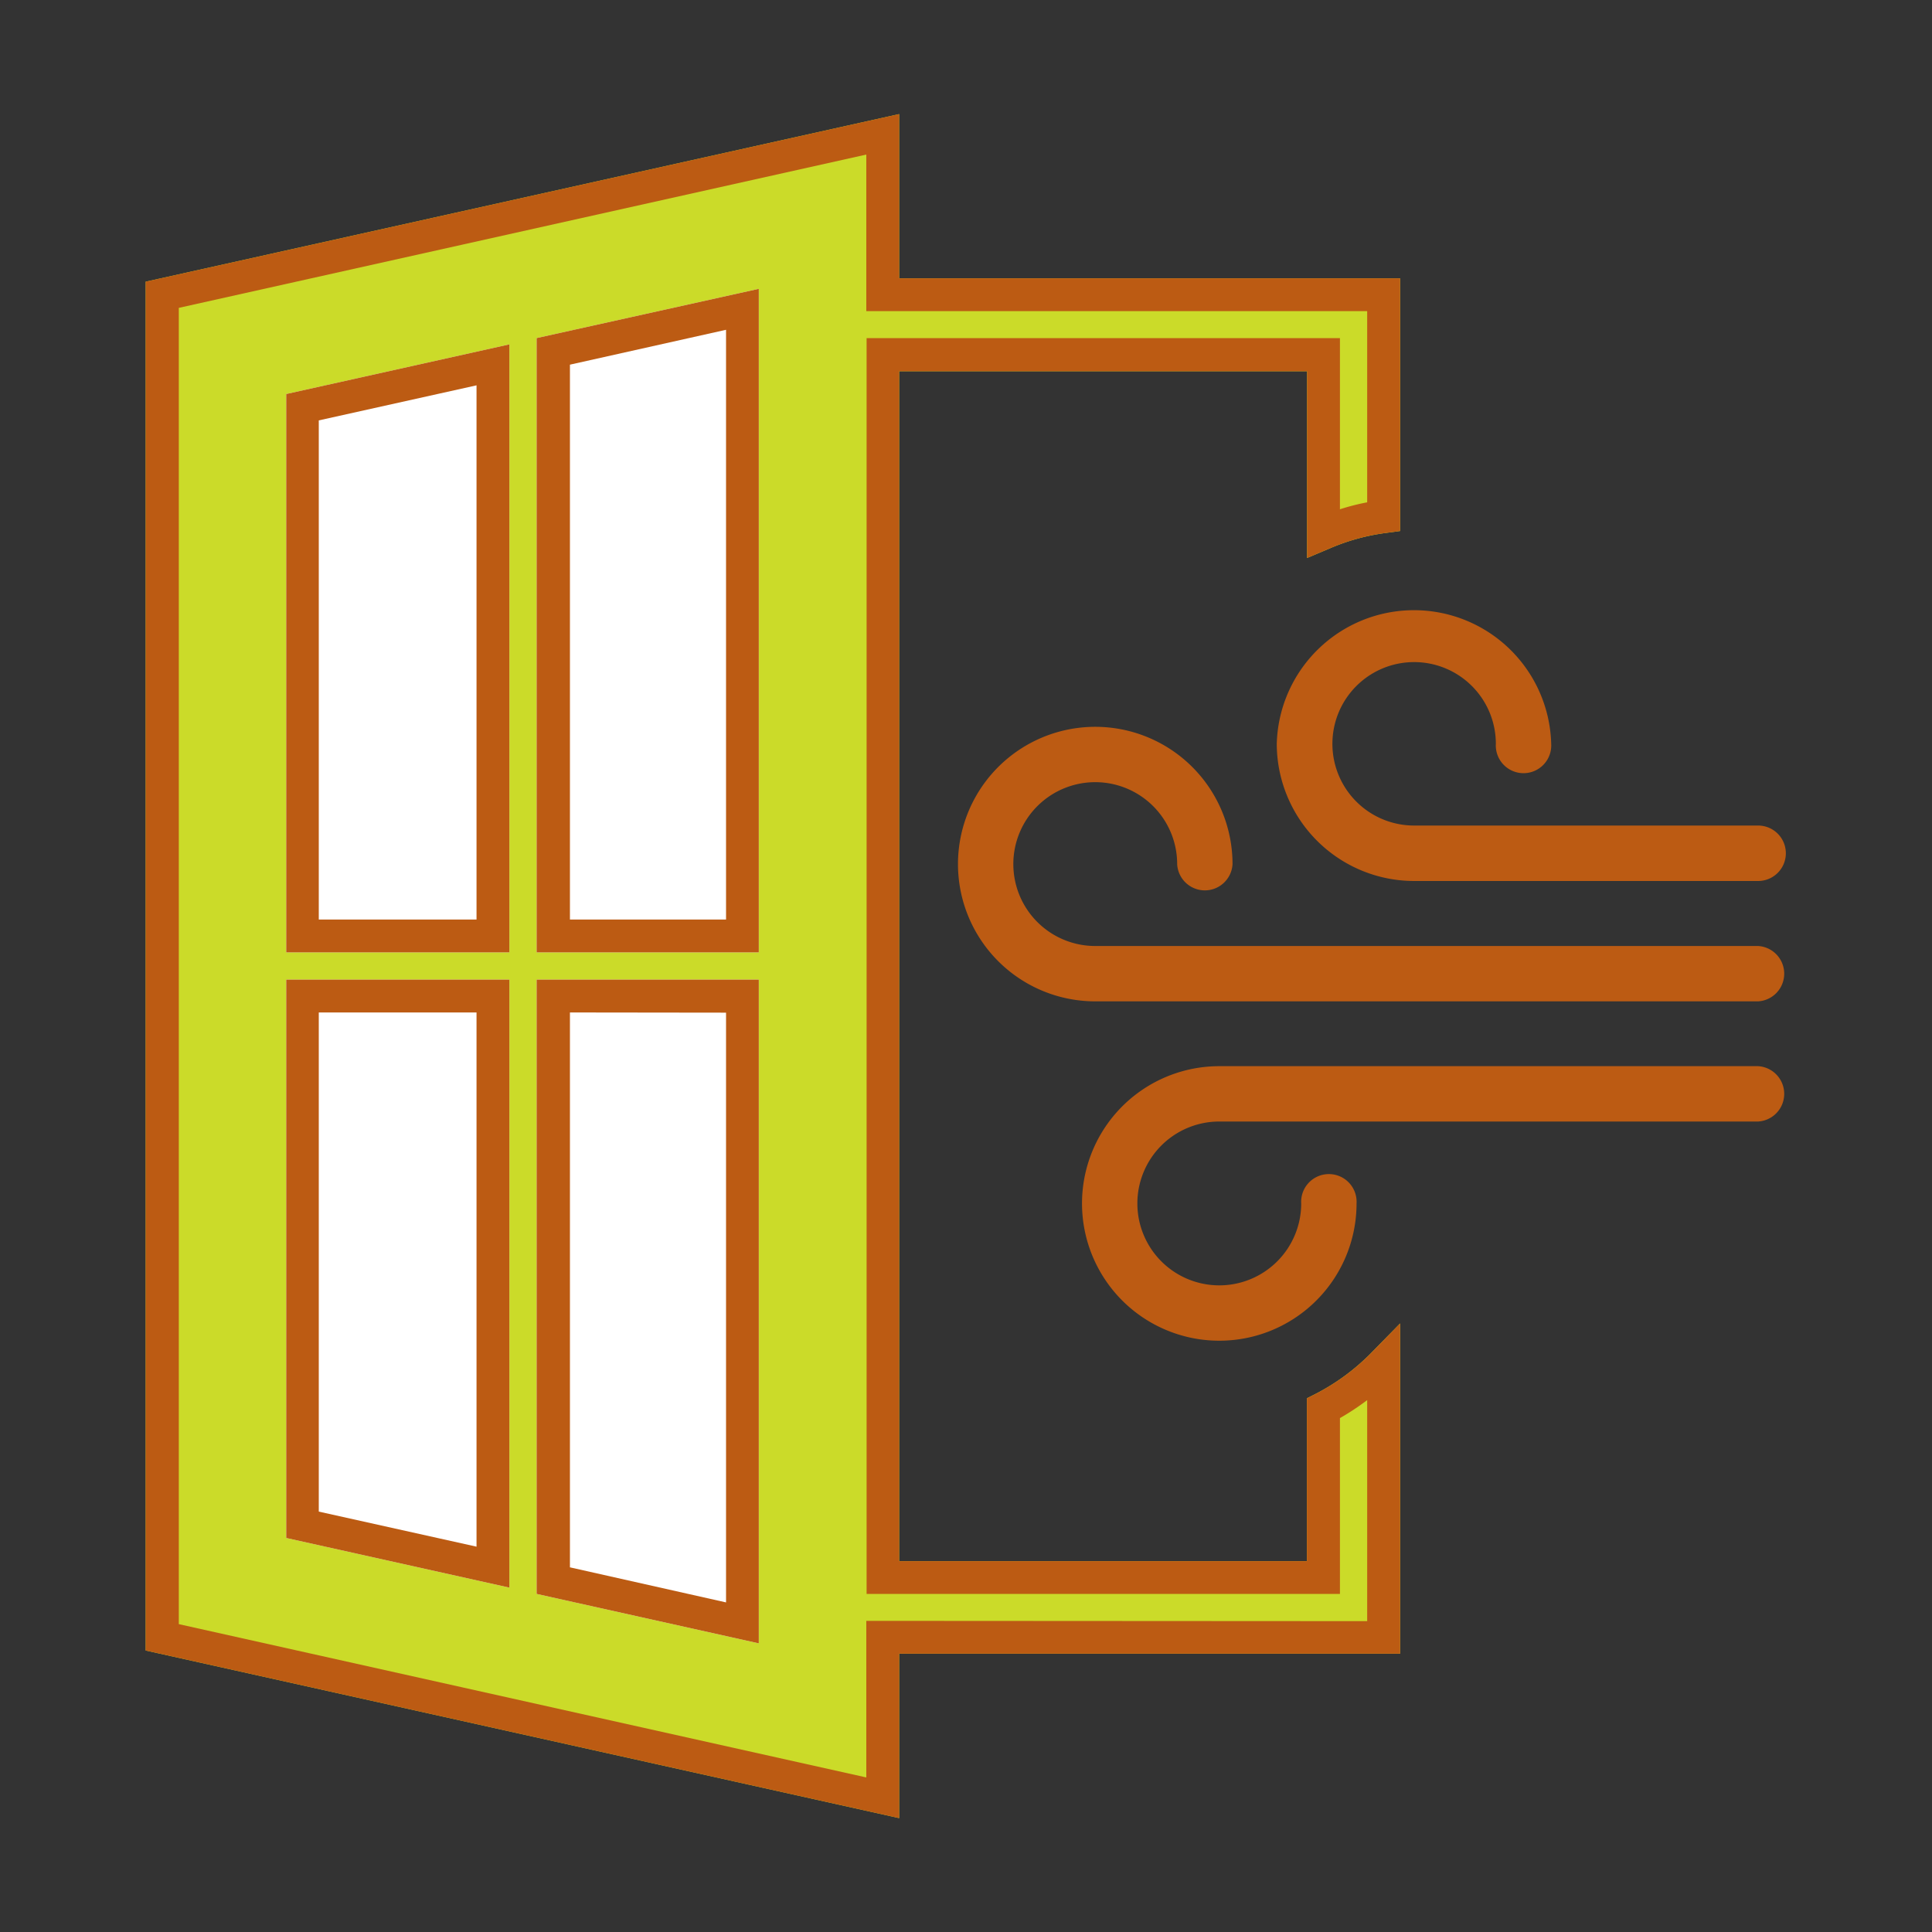 <?xml version="1.0" encoding="UTF-8"?>
<svg xmlns="http://www.w3.org/2000/svg" id="Capa_1" data-name="Capa 1" viewBox="0 0 200 200">
  <rect x="0" y="0" width="200" height="200" fill="#333333" stroke="none"/>
  <defs>
    <style>.cls-1{fill:#cbdb29;}.cls-2{fill:#fff;}.cls-3{fill:#bc5b13;}</style>
  </defs>
  <path class="cls-1" d="M93.08,171.19h51.86V137L142,140a22.47,22.47,0,0,1-5.78,4.28l-.93.47v16.86H93.08V38.43h42.23V57.76l2.37-1a21.75,21.75,0,0,1,5.78-1.59l1.48-.2V28.81H93.08v-17l-78,17.35v141.7l78,17.35Z"></path>
  <path class="cls-2" d="M29.63,159.21l23.1,5.14V101.41H29.63Z"></path>
  <path class="cls-2" d="M29.63,98.59h23.1V35.65l-23.1,5.14Z"></path>
  <path class="cls-2" d="M55.55,98.59h23V29.9L55.55,35Z"></path>
  <path class="cls-2" d="M55.55,165l23,5.12V101.41h-23Z"></path>
  <path class="cls-3" d="M29.63,159.21l23.1,5.14V101.41H29.63Zm19.7-54.4v55.3L33,156.48V104.81Z"></path>
  <path class="cls-3" d="M29.63,98.59h23.1V35.65l-23.1,5.14Zm19.7-58.7v55.3H33V43.52Z"></path>
  <path class="cls-3" d="M55.55,98.59h23V29.9L55.55,35ZM75.16,34.14V95.19H59V37.75Z"></path>
  <path class="cls-3" d="M55.55,165l23,5.12V101.41h-23Zm19.61-60.17v61.05L59,162.25V104.81Z"></path>
  <path class="cls-3" d="M93.08,171.19h51.86V137L142,140a22.47,22.47,0,0,1-5.78,4.28l-.93.47v16.86H93.08V38.43h42.23V57.76l2.37-1a21.75,21.75,0,0,1,5.78-1.59l1.48-.2V28.81H93.08v-17l-78,17.35v141.7l78,17.35Zm-3.4-3.4V184L18.51,168.13V31.87L89.68,16V32.21h51.85V52a23.32,23.32,0,0,0-2.82.72V35h-49V165h49v-18.2a26.4,26.4,0,0,0,2.82-1.86v22.88Z"></path>
  <path class="cls-3" d="M132.17,77a14.23,14.23,0,0,0,14.22,14.2H182a2.87,2.87,0,1,0,0-5.74H146.39A8.46,8.46,0,1,1,154.85,77a2.87,2.87,0,1,0,5.73,0,14.21,14.21,0,0,0-28.41,0Z"></path>
  <path class="cls-3" d="M182,97.93h-68.6a8.48,8.48,0,1,1,8.46-8.46,2.87,2.87,0,0,0,5.73,0,14.21,14.21,0,1,0-14.19,14.19H182a2.87,2.87,0,0,0,0-5.73Z"></path>
  <path class="cls-3" d="M182,110.37H126.23a14.21,14.21,0,1,0,14.2,14.21,2.87,2.87,0,1,0-5.73,0,8.48,8.48,0,1,1-8.47-8.48H182a2.87,2.87,0,0,0,0-5.73Z"></path>
</svg>
